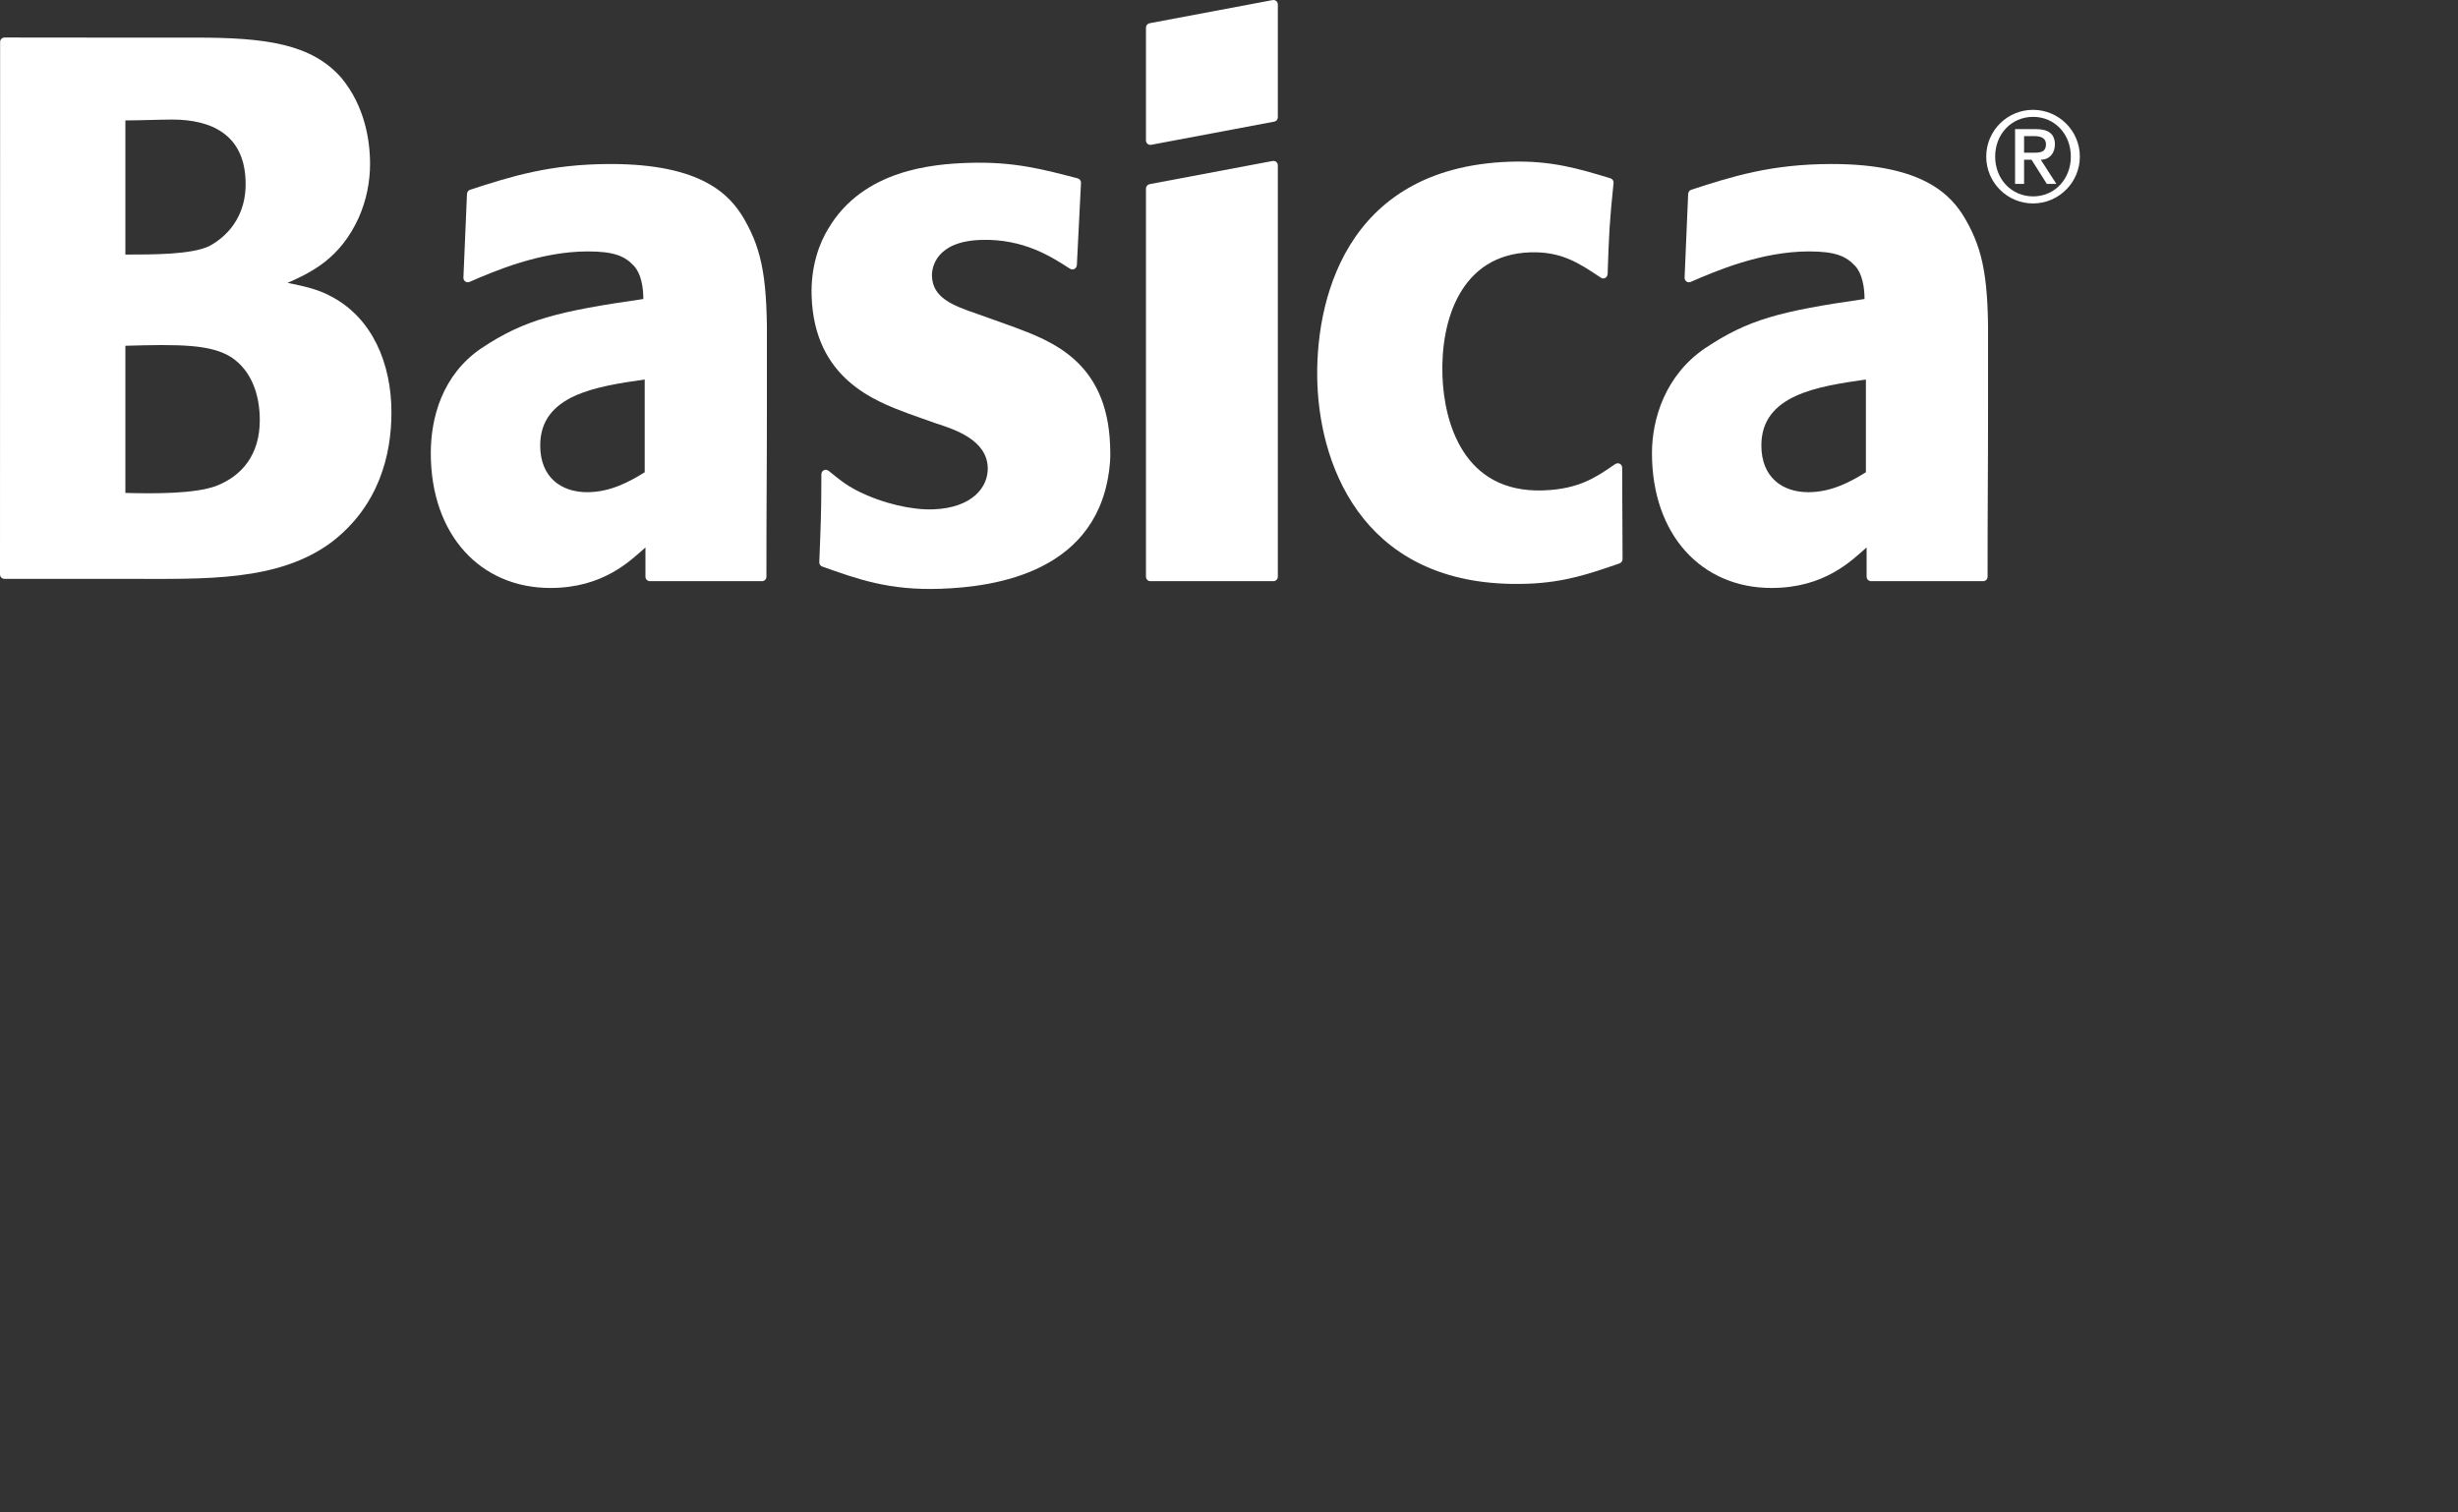 <?xml version="1.0" encoding="UTF-8"?> <svg xmlns="http://www.w3.org/2000/svg" width="130" height="80" viewBox="0 0 130 80" fill="none"><rect x="0" y="0" width="130" height="80" fill="#333333" stroke="none"/><path fill-rule="evenodd" clip-rule="evenodd" d="M107.528 10.388C106.38 10.388 105.521 9.469 105.521 8.282C105.521 7.096 106.38 6.181 107.528 6.181C108.67 6.181 109.524 7.096 109.524 8.282C109.524 9.469 108.67 10.388 107.528 10.388ZM107.522 5.81C106.158 5.81 105.049 6.917 105.049 8.282C105.049 9.651 106.158 10.761 107.522 10.761C108.886 10.761 110 9.651 110 8.282C110 6.917 108.886 5.81 107.522 5.81Z" fill="white"></path><path fill-rule="evenodd" clip-rule="evenodd" d="M107.051 8.076V7.201H107.611C107.917 7.201 108.209 7.295 108.209 7.628C108.209 8.005 107.977 8.076 107.611 8.076H107.051ZM108.681 7.644C108.681 7.096 108.354 6.83 107.688 6.83H106.574V9.728H107.051V8.448H107.444L108.254 9.728H108.758L107.933 8.448C108.387 8.448 108.681 8.11 108.681 7.644Z" fill="white"></path><path fill-rule="evenodd" clip-rule="evenodd" d="M11.411 25.712C10.28 26.116 8.245 26.116 6.631 26.073V18.289C9.487 18.206 11.145 18.206 12.237 18.899C13.328 19.625 13.74 20.922 13.74 22.224C13.74 24.048 12.803 25.18 11.411 25.712ZM6.631 6.369C7.419 6.369 8.473 6.324 9.116 6.324C11.145 6.324 12.991 7.095 12.991 9.734C12.991 11.88 11.522 12.772 11.067 13.017C10.13 13.465 8.134 13.465 6.631 13.465V6.369ZM17.542 15.694C16.827 15.29 15.996 15.123 15.209 14.962C16.488 14.397 17.992 13.666 18.973 11.514C19.383 10.583 19.572 9.612 19.572 8.675C19.572 7.378 19.272 5.598 18.069 4.135C16.488 2.312 14.044 1.989 10.358 1.989C9.077 1.989 7.365 1.989 5.501 1.989L0.24 1.984H0.234L0.233 1.985C0.108 1.989 0.006 2.091 0.006 2.217C0.006 2.22 0.008 2.223 0.008 2.225L0.006 2.228C0.006 9.807 0 24.202 0 30.386L0 30.387C0.002 30.514 0.104 30.616 0.232 30.617L0.233 30.618H6.893C10.789 30.618 14.721 30.779 17.542 28.672C20.026 26.766 20.703 24.087 20.703 21.814C20.703 19.221 19.688 16.831 17.542 15.694Z" fill="white"></path><path fill-rule="evenodd" clip-rule="evenodd" d="M34.098 24.98C33.311 25.468 32.291 26.034 31.055 26.034C29.696 26.034 28.571 25.263 28.571 23.561C28.571 20.883 31.543 20.44 34.098 20.073V24.98ZM32.291 8.675C29.059 8.675 27.003 9.345 24.858 10.038L24.855 10.041C24.777 10.069 24.721 10.136 24.706 10.22L24.7 10.227L24.699 10.258C24.699 10.258 24.698 10.259 24.698 10.259C24.698 10.259 24.698 10.26 24.698 10.26L24.509 14.695C24.509 14.695 24.509 14.696 24.509 14.696C24.509 14.825 24.614 14.93 24.743 14.93C24.777 14.93 24.809 14.922 24.838 14.909L24.838 14.909C26.152 14.338 28.571 13.299 31.087 13.299C32.479 13.299 33.045 13.543 33.533 14.069C33.909 14.475 34.026 15.207 34.026 15.816C29.507 16.465 27.731 16.909 25.474 18.411C23.367 19.831 22.784 22.142 22.784 23.965C22.784 28.306 25.42 31.1 29.107 31.1C31.928 31.1 33.35 29.643 34.137 28.956V30.509L34.138 30.509C34.139 30.634 34.239 30.734 34.363 30.739L34.364 30.74H34.37C37.15 30.74 37.852 30.74 40.301 30.74C40.431 30.74 40.535 30.636 40.535 30.507C40.535 30.506 40.534 30.505 40.534 30.503L40.535 30.503C40.535 26.174 40.56 25.174 40.56 21.532V18.532C40.599 14.884 40.346 13.299 39.364 11.598C38.616 10.299 37.108 8.675 32.291 8.675Z" fill="white"></path><path fill-rule="evenodd" clip-rule="evenodd" d="M53.522 17.26L51.656 16.593C50.359 16.151 49.33 15.742 49.29 14.607C49.274 14.118 49.526 12.773 51.859 12.691C54.153 12.611 55.635 13.603 56.598 14.219L56.603 14.216C56.64 14.238 56.682 14.254 56.728 14.252C56.847 14.248 56.938 14.155 56.949 14.04L56.953 14.037L57.173 9.667L57.171 9.664C57.171 9.66 57.173 9.656 57.173 9.652C57.169 9.548 57.098 9.466 57.003 9.438L57 9.435C55.214 8.971 53.633 8.53 51.189 8.616C49.344 8.68 45.665 8.969 43.816 12.079C43.353 12.828 42.87 14.06 42.926 15.683C43.078 20.016 46.242 21.203 48.035 21.873L49.485 22.388C50.511 22.718 52.189 23.27 52.24 24.727C52.276 25.741 51.45 26.868 49.344 26.942C48.291 26.979 46.738 26.668 45.314 25.945C44.665 25.602 44.398 25.364 43.815 24.895L43.811 24.898C43.77 24.867 43.722 24.847 43.667 24.849C43.542 24.854 43.446 24.955 43.444 25.079L43.442 25.08C43.438 27.193 43.41 27.708 43.331 29.74L43.333 29.744C43.333 29.748 43.331 29.752 43.331 29.756C43.335 29.855 43.399 29.936 43.487 29.967L43.488 29.968C45.358 30.63 47.009 31.239 49.752 31.143C52.61 31.043 58.231 30.282 58.705 24.463C58.732 24.14 58.722 23.852 58.712 23.569C58.557 19.115 55.618 18.036 53.522 17.26Z" fill="white"></path><path fill-rule="evenodd" clip-rule="evenodd" d="M67.583 8.744V8.741C67.581 8.614 67.478 8.511 67.349 8.511C67.336 8.511 67.323 8.516 67.31 8.519L67.306 8.515L60.797 9.741L60.793 9.746C60.689 9.769 60.61 9.857 60.609 9.967L60.608 9.968V9.969C60.608 9.969 60.608 9.97 60.608 9.97V30.506C60.608 30.506 60.608 30.507 60.608 30.507V30.511L60.609 30.511C60.612 30.638 60.715 30.74 60.842 30.74C60.842 30.74 60.842 30.74 60.843 30.74L67.352 30.74L67.353 30.739C67.479 30.737 67.58 30.637 67.582 30.511L67.583 30.51C67.583 25.185 67.583 14.696 67.583 8.745V8.744Z" fill="white"></path><path fill-rule="evenodd" clip-rule="evenodd" d="M67.583 0.233V0.231C67.581 0.104 67.478 0 67.349 0C67.335 0 67.32 0.002 67.306 0.004L60.797 1.23C60.691 1.251 60.61 1.344 60.608 1.457V1.459C60.608 1.459 60.608 1.46 60.608 1.46V2.681C60.608 2.671 60.608 2.661 60.608 2.653V2.97C60.608 4.25 60.608 4.825 60.608 5.047C60.608 4.994 60.608 4.933 60.608 4.886C60.608 5.094 60.608 5.756 60.608 7.429C60.608 7.43 60.608 7.43 60.608 7.43C60.608 7.43 60.608 7.431 60.608 7.431V7.433C60.61 7.56 60.714 7.663 60.842 7.663C60.857 7.663 60.871 7.662 60.885 7.659L67.394 6.433C67.501 6.413 67.582 6.319 67.583 6.207V6.205C67.583 6.205 67.583 6.205 67.583 6.204V4.952C67.583 4.963 67.583 4.973 67.583 4.983V4.694C67.583 3.413 67.583 2.839 67.583 2.617C67.583 2.67 67.583 2.73 67.583 2.778C67.583 2.57 67.583 1.908 67.583 0.234C67.583 0.234 67.583 0.234 67.583 0.233C67.583 0.233 67.583 0.233 67.583 0.233Z" fill="white"></path><path fill-rule="evenodd" clip-rule="evenodd" d="M85.794 24.734L85.793 24.734C85.793 24.733 85.794 24.731 85.794 24.73C85.789 24.601 85.681 24.5 85.552 24.505C85.508 24.506 85.47 24.524 85.435 24.546L85.431 24.544C84.434 25.228 83.538 25.872 81.621 25.939C77.372 26.087 76.373 22.311 76.289 19.879C76.185 16.92 77.27 13.476 80.914 13.348C82.572 13.29 83.498 13.907 84.651 14.677L84.653 14.675C84.697 14.709 84.749 14.731 84.8 14.729C84.918 14.725 85.008 14.633 85.019 14.519L85.024 14.517C85.099 12.362 85.116 11.833 85.339 9.674L85.336 9.669C85.337 9.661 85.341 9.654 85.34 9.646C85.337 9.544 85.267 9.462 85.175 9.433L85.173 9.43C83.497 8.923 82.027 8.478 79.844 8.554C71.011 8.862 69.529 16.137 69.673 20.27C69.836 24.93 72.318 31.172 80.779 30.877C82.768 30.807 84.095 30.338 85.657 29.8L85.659 29.796C85.749 29.763 85.813 29.68 85.813 29.58L85.815 29.578L85.794 24.734Z" fill="white"></path><path fill-rule="evenodd" clip-rule="evenodd" d="M98.684 24.98C97.896 25.468 96.876 26.034 95.64 26.034C94.282 26.034 93.156 25.263 93.156 23.561C93.156 20.883 96.128 20.44 98.684 20.073V24.98ZM96.876 8.675C93.644 8.675 91.589 9.345 89.443 10.038L89.441 10.041C89.362 10.069 89.307 10.136 89.292 10.22L89.286 10.227L89.284 10.257C89.284 10.258 89.284 10.259 89.284 10.259C89.284 10.259 89.284 10.26 89.284 10.26L89.095 14.695C89.095 14.695 89.095 14.696 89.095 14.696C89.095 14.825 89.199 14.93 89.328 14.93C89.362 14.93 89.394 14.922 89.423 14.909L89.424 14.909C90.737 14.338 93.156 13.299 95.672 13.299C97.065 13.299 97.63 13.543 98.118 14.069C98.495 14.475 98.612 15.207 98.612 15.816C94.092 16.465 92.448 16.909 90.191 18.411C88.085 19.831 87.37 22.142 87.37 23.965C87.37 28.306 90.005 31.1 93.692 31.1C96.514 31.1 97.935 29.643 98.722 28.956V30.509L98.723 30.509C98.724 30.634 98.824 30.734 98.948 30.739L98.95 30.74H98.956C101.735 30.74 102.437 30.74 104.887 30.74C105.016 30.74 105.12 30.636 105.12 30.507C105.12 30.506 105.12 30.505 105.12 30.503L105.12 30.503C105.12 26.174 105.145 25.174 105.145 21.532V18.532C105.185 14.884 104.932 13.299 103.95 11.598C103.202 10.299 101.694 8.675 96.876 8.675Z" fill="white"></path></svg> 